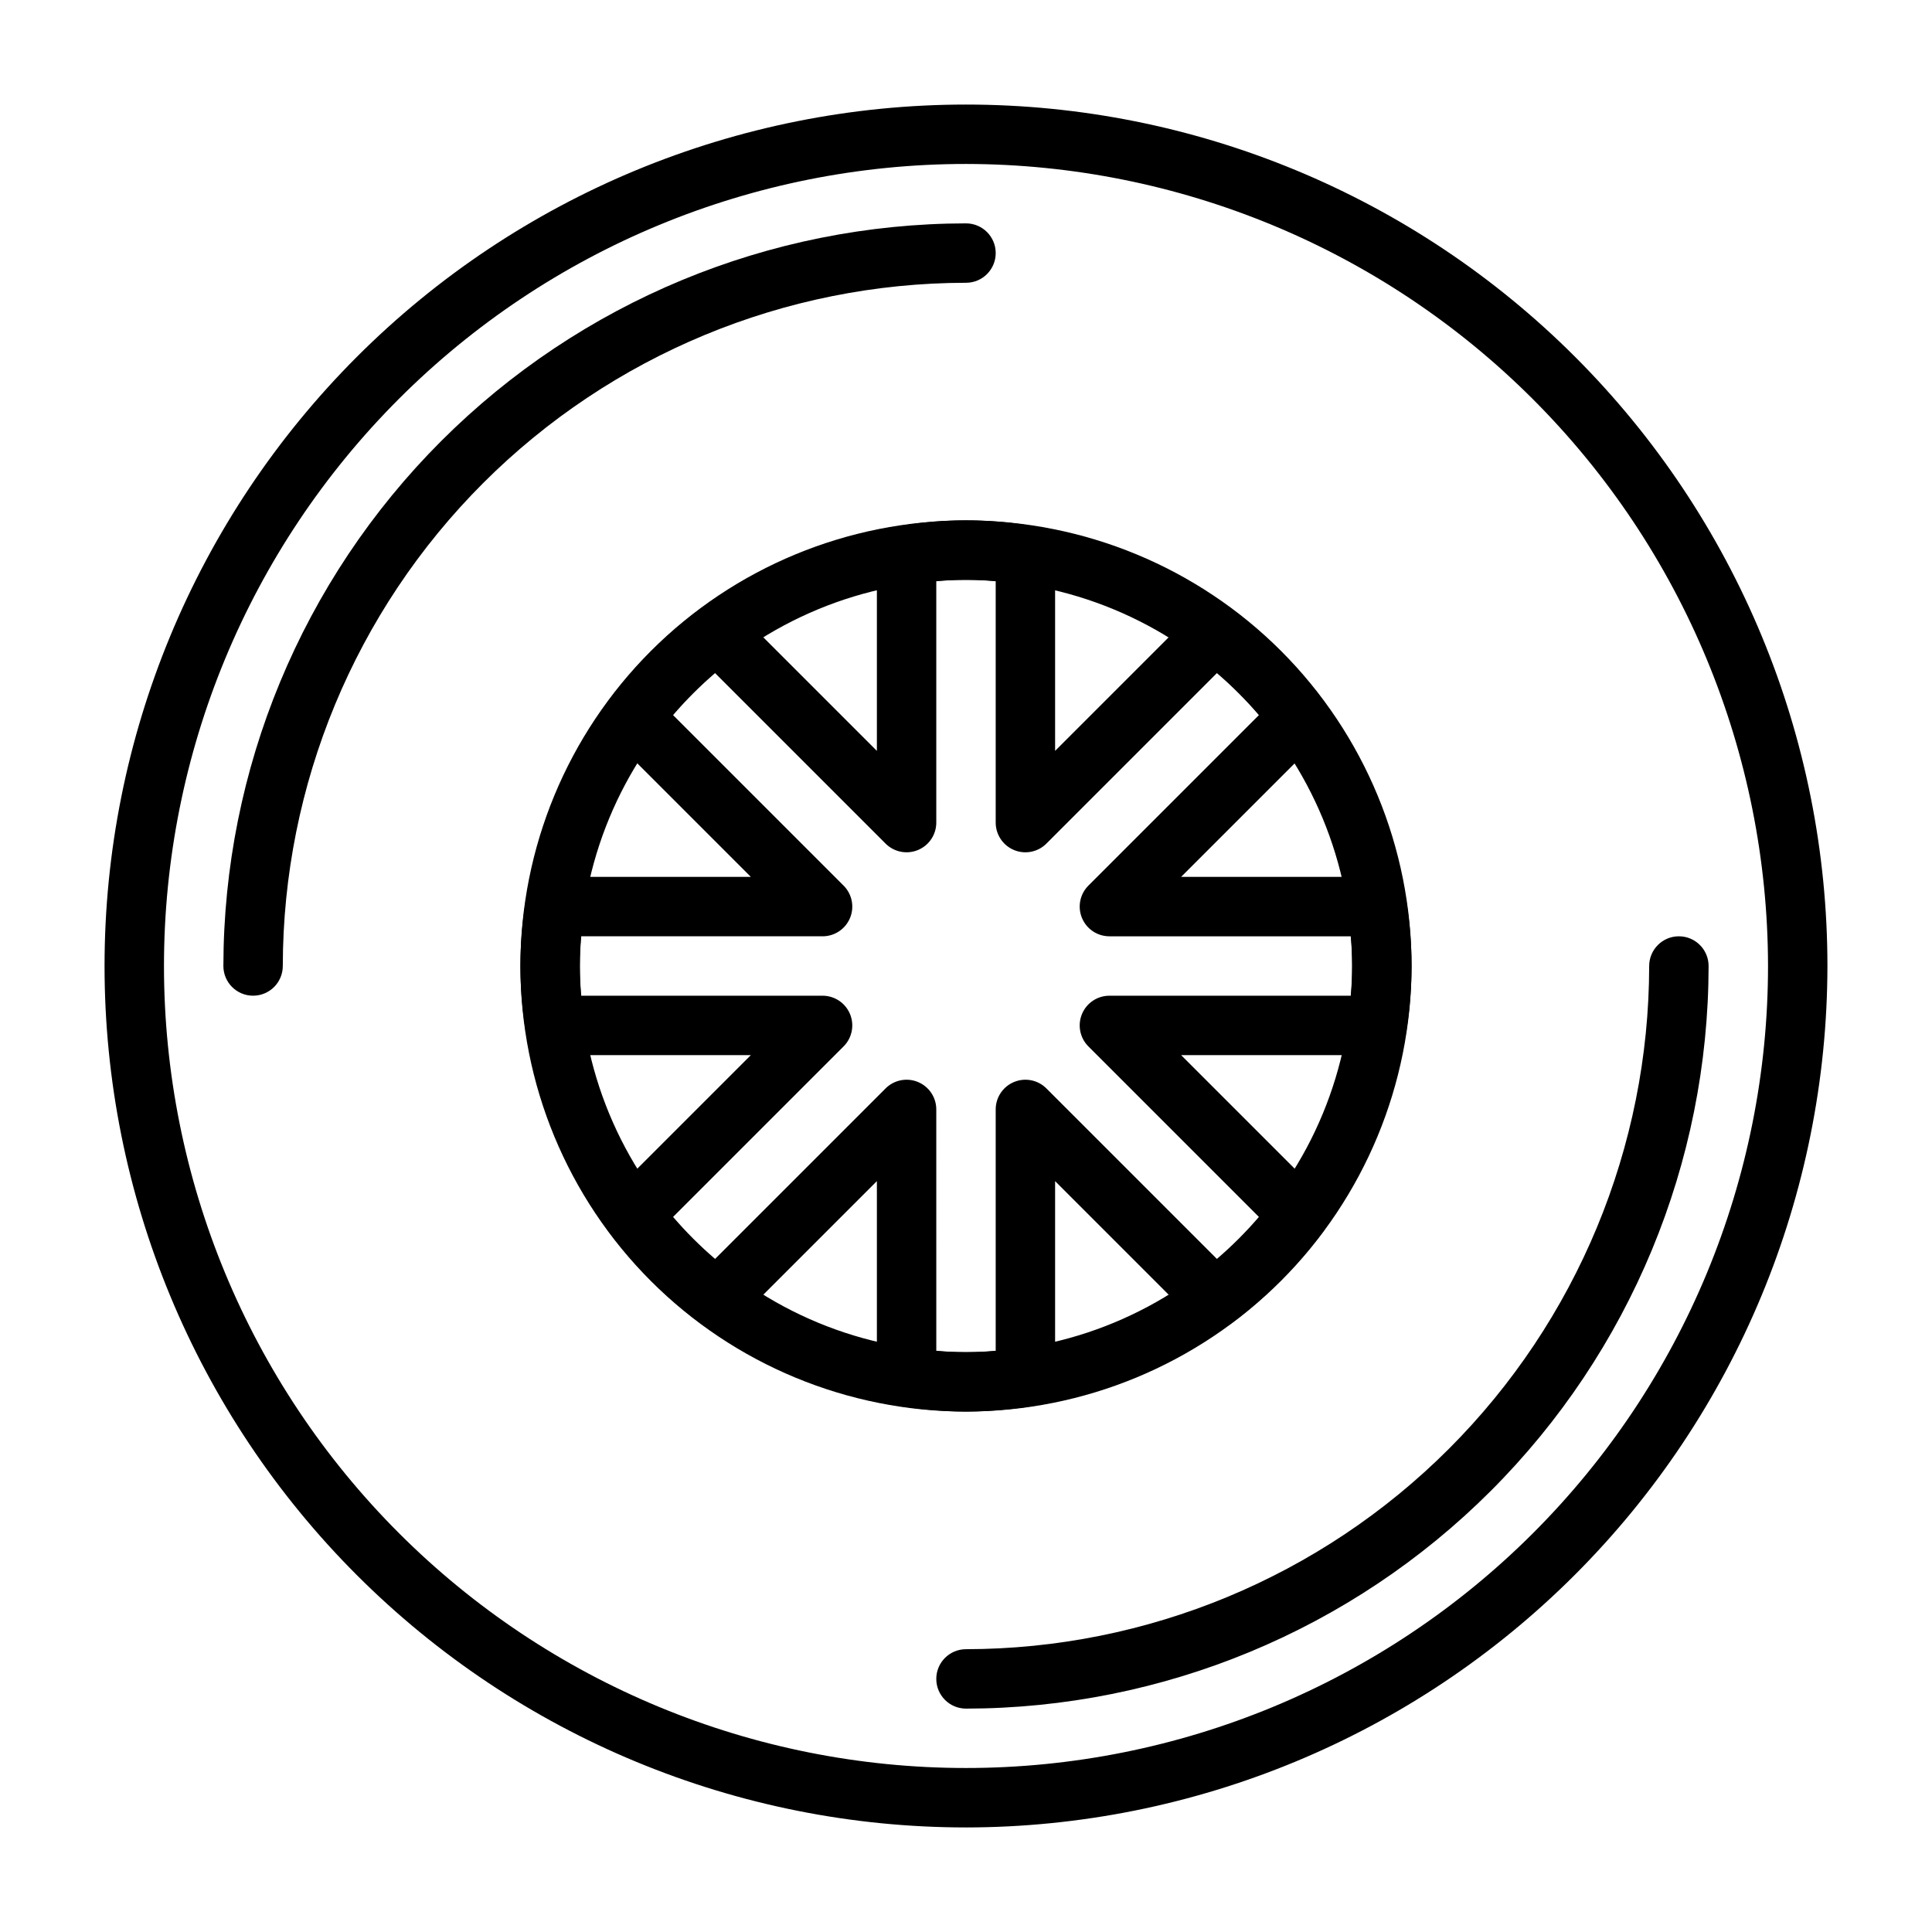 <?xml version="1.0" encoding="UTF-8"?>
<!-- Uploaded to: ICON Repo, www.iconrepo.com, Generator: ICON Repo Mixer Tools -->
<svg fill="#000000" width="800px" height="800px" version="1.1" viewBox="144 144 512 512" xmlns="http://www.w3.org/2000/svg">
 <g>
  <path d="m400 628.29c-60.547 0-118.61-24.055-161.43-66.867s-66.863-100.88-66.863-161.42c0-60.547 24.051-118.61 66.863-161.43s100.88-66.863 161.43-66.863c60.543 0 118.61 24.051 161.42 66.863s66.867 100.88 66.867 161.43c-0.07 60.523-24.145 118.55-66.941 161.35s-100.82 66.871-161.35 66.941zm0-440.84c-56.371 0-110.43 22.395-150.29 62.254s-62.254 93.922-62.254 150.29c0 56.367 22.395 110.43 62.254 150.29 39.859 39.859 93.922 62.254 150.29 62.254 56.367 0 110.43-22.395 150.29-62.254 39.859-39.859 62.254-93.922 62.254-150.29-0.062-56.352-22.477-110.38-62.324-150.22-39.844-39.844-93.871-62.258-150.22-62.324z"/>
  <path d="m211.07 407.87c-4.348 0-7.871-3.523-7.871-7.871 0.059-52.18 20.809-102.2 57.703-139.1 36.895-36.895 86.918-57.645 139.1-57.703 4.348 0 7.871 3.523 7.871 7.871 0 4.348-3.523 7.871-7.871 7.871-48.004 0.055-94.023 19.148-127.97 53.09-33.941 33.945-53.035 79.965-53.09 127.97 0 2.086-0.828 4.09-2.305 5.566-1.477 1.477-3.481 2.305-5.566 2.305z"/>
  <path d="m400 596.8c-4.348 0-7.875-3.527-7.875-7.875 0-4.348 3.527-7.871 7.875-7.871 48-0.055 94.023-19.148 127.96-53.09s53.035-79.965 53.09-127.96c0-4.348 3.523-7.875 7.871-7.875 4.348 0 7.875 3.527 7.875 7.875-0.059 52.176-20.812 102.2-57.707 139.09s-86.918 57.648-139.09 57.707z"/>
  <path d="m400 518.08c-31.316 0-61.352-12.441-83.496-34.586-22.145-22.145-34.586-52.176-34.586-83.492s12.441-61.352 34.586-83.496c22.145-22.145 52.18-34.586 83.496-34.586s61.348 12.441 83.492 34.586c22.145 22.145 34.586 52.18 34.586 83.496-0.035 31.305-12.488 61.316-34.625 83.453s-52.148 34.59-83.453 34.625zm0-220.42v0.004c-27.145 0-53.172 10.781-72.363 29.973-19.191 19.191-29.973 45.219-29.973 72.363 0 27.141 10.781 53.168 29.973 72.359 19.191 19.195 45.219 29.977 72.363 29.977 27.141 0 53.168-10.781 72.359-29.977 19.195-19.191 29.977-45.219 29.977-72.359-0.031-27.133-10.824-53.145-30.008-72.332-19.184-19.184-45.199-29.977-72.328-30.004z"/>
  <path d="m400 518.08c-5.648-0.035-11.285-0.48-16.867-1.332-3.875-0.559-6.75-3.879-6.75-7.793v-51.945l-36.73 36.73c-2.769 2.769-7.152 3.086-10.289 0.734-9.039-6.769-17.07-14.797-23.84-23.84-2.348-3.137-2.035-7.519 0.734-10.289l36.73-36.73h-51.945c-3.914 0.004-7.234-2.875-7.793-6.75-1.777-11.172-1.777-22.559 0-33.73 0.559-3.875 3.879-6.75 7.793-6.75h51.945l-36.73-36.73c-2.769-2.769-3.082-7.152-0.734-10.289 6.769-9.039 14.801-17.07 23.84-23.84 3.137-2.344 7.516-2.031 10.289 0.734l36.73 36.73v-51.945c0-3.914 2.875-7.234 6.75-7.793 11.168-1.82 22.562-1.82 33.73 0 3.875 0.559 6.754 3.879 6.75 7.793v51.945l36.73-36.73c2.773-2.766 7.152-3.078 10.289-0.734 9.043 6.769 17.07 14.801 23.84 23.84 2.352 3.137 2.035 7.519-0.734 10.289l-36.73 36.73h51.945c3.914 0 7.234 2.875 7.793 6.75 1.777 11.172 1.777 22.559 0 33.73-0.559 3.875-3.879 6.754-7.793 6.75h-51.945l36.73 36.73c2.769 2.769 3.086 7.152 0.734 10.289-6.769 9.043-14.797 17.07-23.84 23.84-3.137 2.352-7.519 2.035-10.289-0.734l-36.73-36.73v51.945c0.004 3.914-2.875 7.234-6.75 7.793-5.582 0.852-11.219 1.297-16.863 1.332zm-7.871-16.113h-0.004c5.238 0.5 10.508 0.5 15.746 0v-63.961c0-3.184 1.918-6.051 4.859-7.269 2.941-1.219 6.328-0.547 8.578 1.707l45.184 45.184c3.992-3.422 7.711-7.141 11.133-11.129l-45.188-45.188c-2.25-2.25-2.922-5.637-1.703-8.578 1.215-2.941 4.086-4.859 7.269-4.859h63.961c0.25-2.781 0.371-5.363 0.371-7.871s-0.117-5.09-0.371-7.871h-63.961v-0.004c-3.184 0-6.051-1.918-7.269-4.859s-0.547-6.324 1.707-8.578l45.184-45.184c-3.422-3.988-7.141-7.711-11.129-11.133l-45.188 45.188c-2.25 2.25-5.637 2.926-8.578 1.707-2.941-1.219-4.859-4.09-4.859-7.273v-63.961c-5.238-0.5-10.508-0.5-15.746 0v63.961c0 3.184-1.918 6.051-4.859 7.269s-6.324 0.547-8.578-1.703l-45.184-45.184v-0.004c-3.988 3.422-7.711 7.141-11.133 11.133l45.184 45.184h0.004c2.25 2.254 2.926 5.637 1.707 8.578s-4.09 4.859-7.273 4.859h-63.961c-0.25 2.781-0.371 5.363-0.371 7.871 0 2.508 0.117 5.09 0.371 7.871h63.961v0.004c3.184 0 6.051 1.918 7.269 4.859 1.219 2.941 0.547 6.328-1.703 8.578l-45.184 45.184h-0.004c3.422 3.992 7.141 7.711 11.133 11.133l45.184-45.184v-0.004c2.254-2.25 5.637-2.922 8.578-1.703s4.859 4.086 4.859 7.269z"/>
 </g>
</svg>